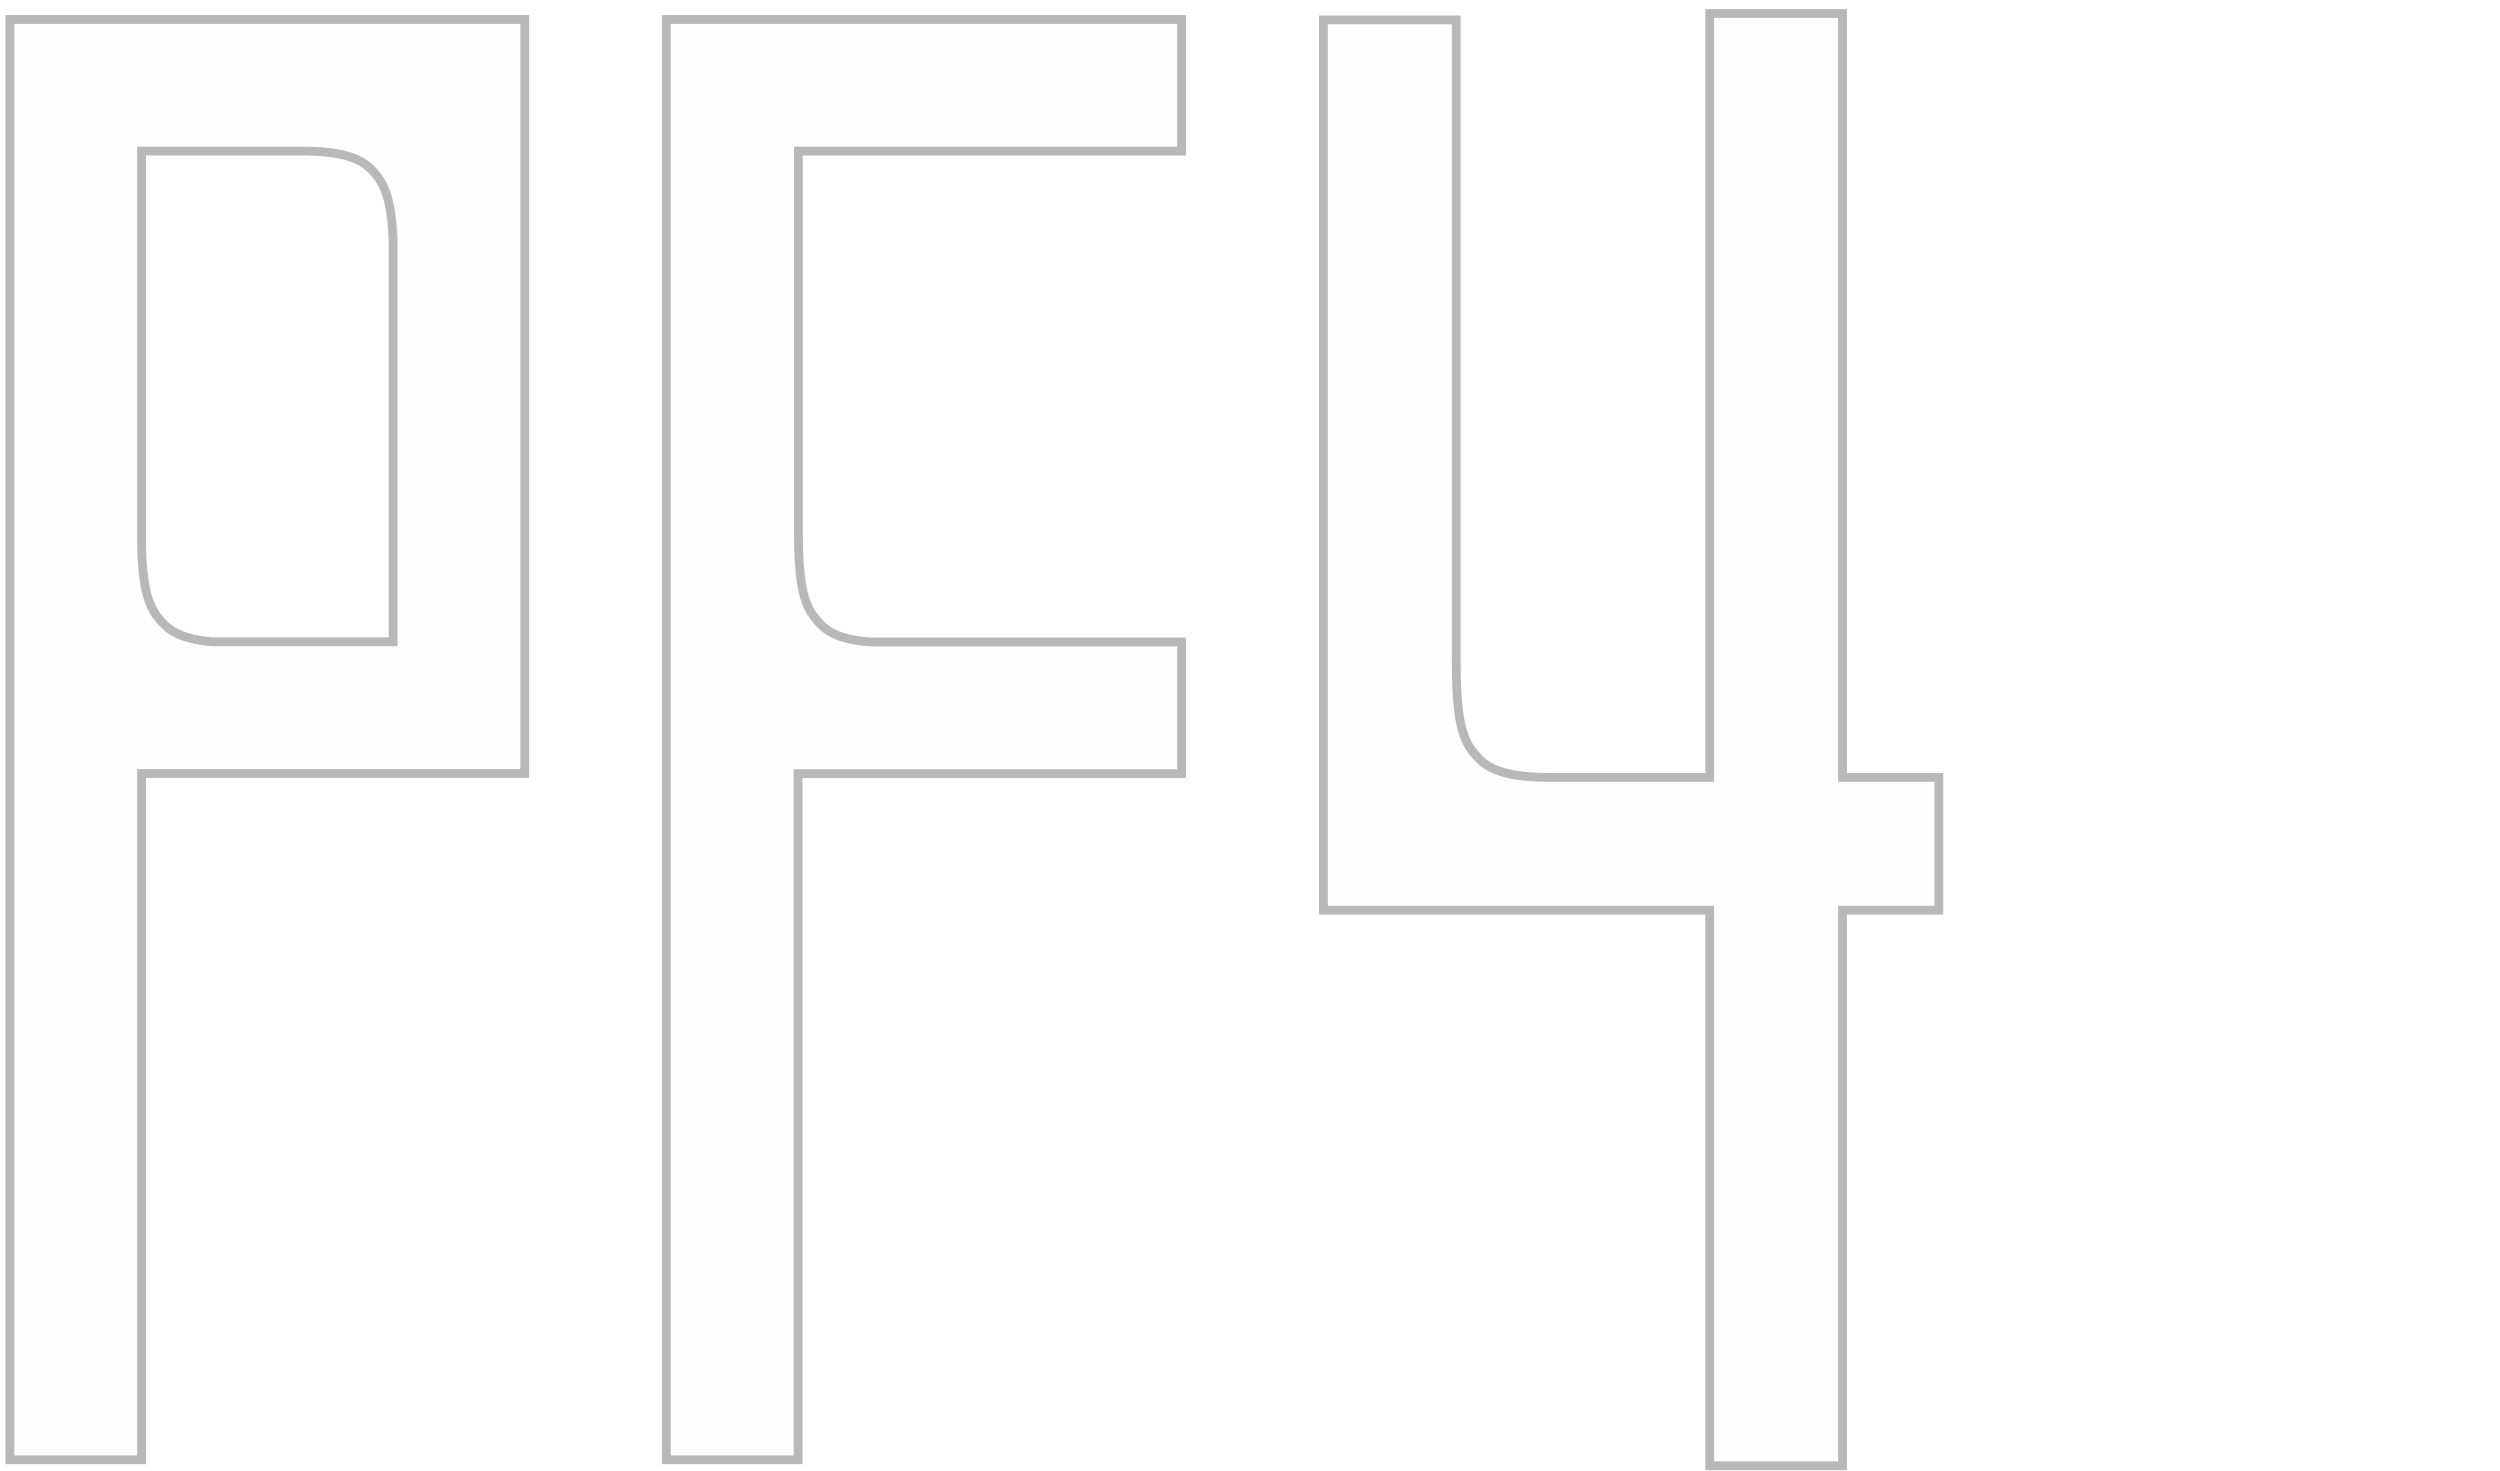 <svg width="226" height="133" viewBox="0 0 226 133" fill="none" xmlns="http://www.w3.org/2000/svg">
<path d="M0.5 1.359V132.367H13.198V70.318H47.835V1.359H0.5ZM19.244 57.621C16.192 57.361 15.328 56.498 14.551 55.519C13.63 54.338 13.284 52.467 13.198 49.415V14.057H27.594C31.913 14.115 32.95 15.094 33.813 16.216C34.677 17.339 35.023 19.038 35.138 21.745V57.621H19.244Z" fill="#939393" fill-opacity="0.01"/>
<path d="M47.437 1.758V69.92H12.799V131.968H0.898V1.758H47.437ZM35.536 21.727C35.421 19.02 35.076 17.205 34.129 15.974C33.677 15.386 33.152 14.801 32.157 14.371C31.181 13.949 29.782 13.687 27.6 13.658H12.799V49.426C12.885 52.471 13.226 54.469 14.236 55.764L14.238 55.767C14.639 56.271 15.09 56.782 15.856 57.191C16.615 57.596 17.653 57.885 19.21 58.018L19.227 58.02H35.536V21.727Z" stroke="#939393" stroke-opacity="0.65" stroke-width="0.797"/>
<path d="M107.212 14.057V1.359H59.836V132.366H72.545V70.334H107.212V57.636H78.765C75.547 57.42 74.681 56.501 73.924 55.529C72.87 54.205 72.599 51.962 72.572 48.18V14.057H107.239H107.212Z" fill="#939393" fill-opacity="0.01"/>
<path d="M106.813 1.758V13.659H72.174V48.183C72.187 50.078 72.261 51.611 72.47 52.843C72.665 53.998 72.984 54.92 73.506 55.637L73.612 55.777C74.001 56.277 74.449 56.802 75.235 57.219C76.016 57.632 77.098 57.924 78.738 58.034L78.751 58.035H106.813V69.936H72.147V131.967H60.234V1.758H106.813Z" stroke="#939393" stroke-opacity="0.65" stroke-width="0.797"/>
<path d="M175.671 69.881H166.963V0.82H154.161V69.881H139.994C135.35 69.852 134.334 68.807 133.434 67.675C132.272 66.194 132.04 63.727 132.04 59.256V1.401H119.238V82.683H154.161V132.904H166.963V82.683H175.671V69.881Z" fill="#939393" fill-opacity="0.01"/>
<path d="M166.563 1.219V70.279H175.272V82.284H166.563V132.505H154.56V82.284H119.637V1.8H131.642V59.257C131.642 61.493 131.699 63.253 131.907 64.645C132.115 66.04 132.479 67.104 133.12 67.921L133.122 67.923C133.587 68.508 134.116 69.113 135.152 69.558C136.17 69.994 137.647 70.265 139.992 70.279H154.56V1.219H166.563Z" stroke="#939393" stroke-opacity="0.65" stroke-width="0.797"/>
</svg>
